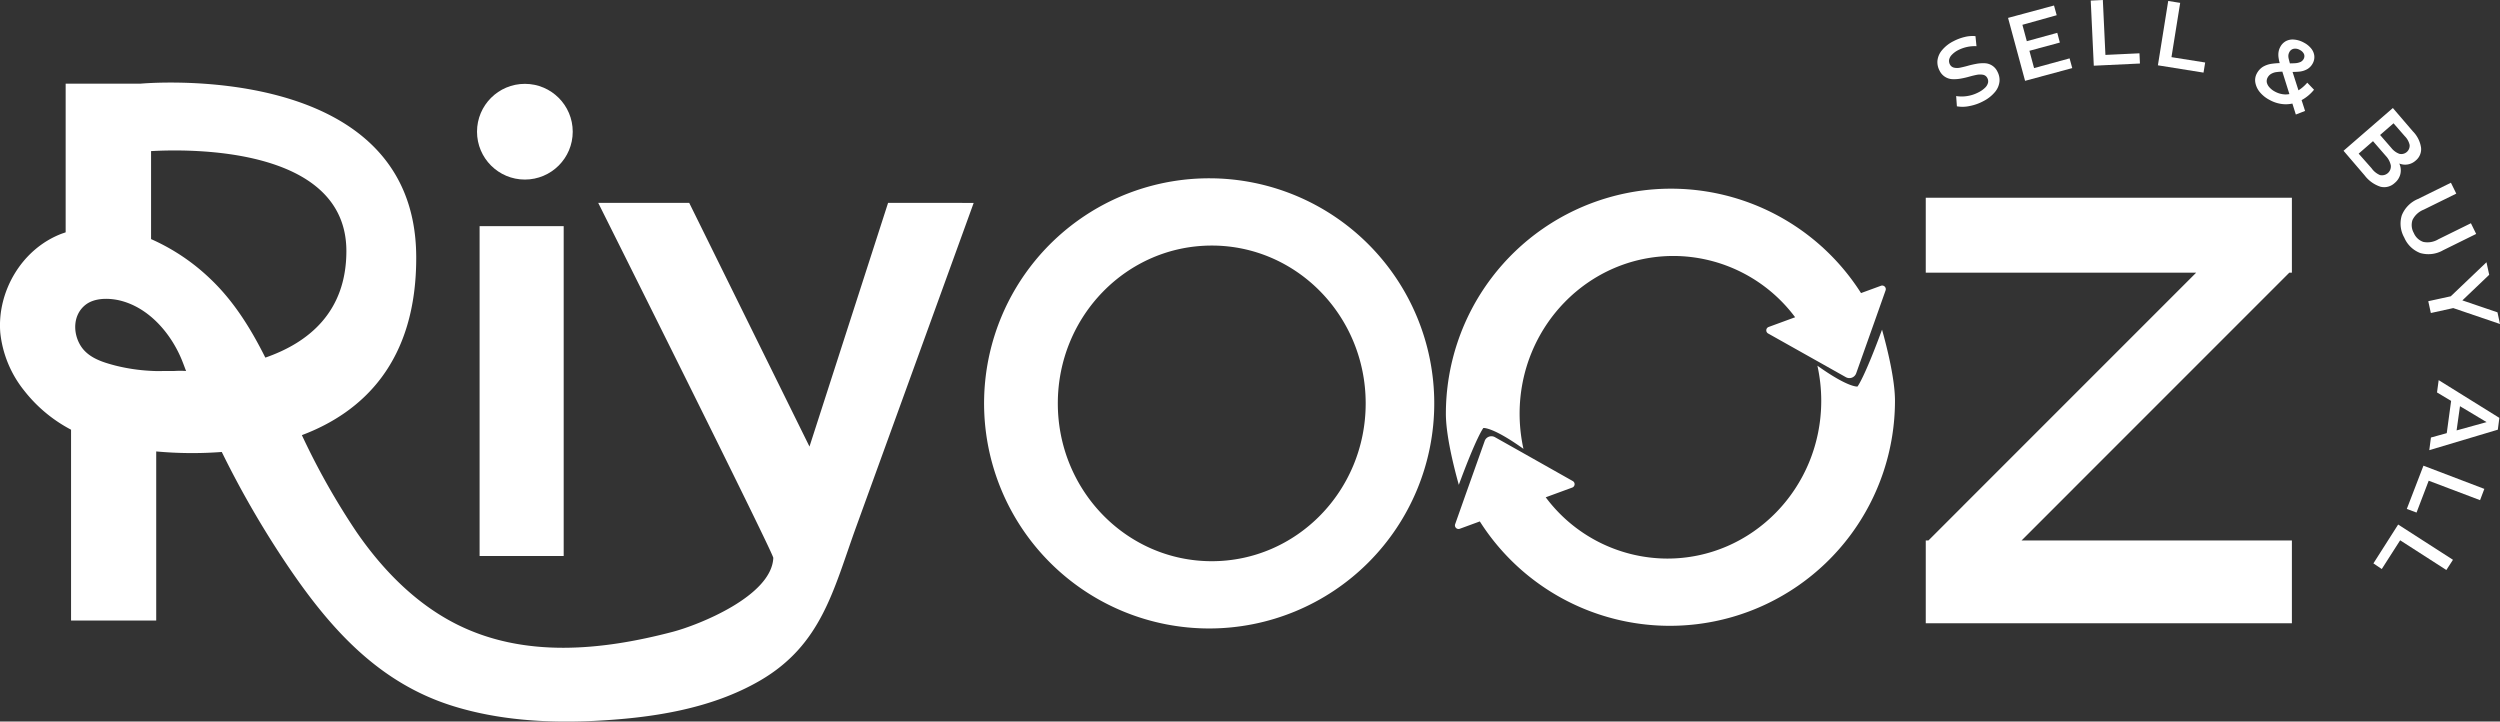 <svg xmlns="http://www.w3.org/2000/svg" viewBox="0 0 514.03 148.36"><rect x="0" y="0" width="514.03" height="148.36" fill="#333333" stroke="none"/><g id="Capa_2" data-name="Capa 2"><g id="Capa_1-2" data-name="Capa 1"><path d="M248.62,36.66A46.28,46.28,0,1,0,294.9,82.94,46.28,46.28,0,0,0,248.62,36.66Zm.53,78.73c-17.48,0-31.65-14.53-31.65-32.45s14.17-32.45,31.65-32.45S280.8,65,280.8,82.94,266.63,115.39,249.15,115.39Z" style="fill:#fff"></path><polygon points="471.24 56.07 471.24 40.65 395.96 40.65 395.96 56.07 451.55 56.07 396.5 111.13 395.96 111.13 395.96 128.15 471.24 128.15 471.24 111.13 415.65 111.13 470.7 56.07 471.24 56.07" style="fill:#fff"></polygon><rect x="98.61" y="46.5" width="17.29" height="67.82" style="fill:#fff"></rect><circle cx="107.92" cy="27.08" r="9.84" style="fill:#fff"></circle><path d="M182.6,41.71,166.44,91.82,141.71,41.71H123s36.07,72.11,36,73c-.34,7.85-15.36,13.81-20.72,15.21-14.6,3.83-30.57,5.43-44.5-1.62-8.39-4.25-15.18-11.21-20.53-19A147.45,147.45,0,0,1,62.07,89.47c12.43-4.68,23.63-15,23.51-36.77-.23-40.79-56.65-35.5-56.65-35.5v0H13.5V47.77l-.76.26C4.39,51.18-.63,60.06.06,68.43A22.82,22.82,0,0,0,5,80.35a29.72,29.72,0,0,0,9.61,8v39.24H32.12V92.82a80.64,80.64,0,0,0,13.48.11,196.8,196.8,0,0,0,13.85,23.84c8.7,12.78,18.64,23.77,33.85,28.45,9.31,2.87,19.2,3.47,28.93,3,11.51-.57,23.86-2.36,34.07-8.3,12.68-7.38,15.08-18.74,19.75-31.62q11.2-30.86,22.39-61.72.88-2.43,1.76-4.86ZM31,76.25a37.76,37.76,0,0,1-7.26-1.08c-2.79-.73-5.78-1.66-7.29-4.3s-1.38-6.18,1.09-8.16c1.81-1.45,4.6-1.45,6.78-1,6,1.3,10.6,6.51,12.94,12,.36.85.67,1.72,1,2.57a18.37,18.37,0,0,0-2.42,0H33.56C32.72,76.32,31.88,76.3,31,76.25Zm23.55-2.73c-3-6-6.55-11.73-11.49-16.36a42.28,42.28,0,0,0-12-8V31.07c7.63-.44,40.16-1.05,40.16,20.56C71.21,64.2,63.39,70.46,54.59,73.52Z" style="fill:#fff"></path><path d="M386.77,58.75l-4.12,1.51a46.29,46.29,0,0,0-85.36,24.8c0,4.33,1.55,10.66,2.66,14.63C303.67,89.59,305,88,305,88s1.87-.27,8.24,4.29a33.56,33.56,0,0,1-.79-7.22c0-17.92,14.17-32.44,31.65-32.44a31.3,31.3,0,0,1,25,12.6l-5.45,2a.74.74,0,0,0-.1,1.34L374,74.44l5.51,3.1a1.48,1.48,0,0,0,2-.49,1.77,1.77,0,0,0,.15-.31l3.93-11.07,2.12-6A.74.74,0,0,0,386.77,58.75Z" style="fill:#fff"></path><path d="M300.15,108.72l4.12-1.51A46.29,46.29,0,0,0,389.63,82.4c0-4.32-1.55-10.65-2.66-14.62-3.72,10.1-5.05,11.7-5.05,11.7s-1.87.27-8.24-4.29a33.54,33.54,0,0,1,.79,7.21c0,17.93-14.17,32.45-31.65,32.45a31.3,31.3,0,0,1-25-12.6l5.45-2a.74.74,0,0,0,.11-1.34L312.91,93l-5.51-3.1a1.48,1.48,0,0,0-2,.49,1.23,1.23,0,0,0-.14.31l-3.94,11.07-2.12,6A.74.74,0,0,0,300.15,108.72Z" style="fill:#fff"></path><path d="M407.78,20.81a9.85,9.85,0,0,1-2.86,1,6.75,6.75,0,0,1-2.56.05l-.15-2.11a7.12,7.12,0,0,0,2.26,0,7.32,7.32,0,0,0,2.34-.77,5.21,5.21,0,0,0,1.4-1,2.08,2.08,0,0,0,.56-1,1.42,1.42,0,0,0-.15-.93,1.25,1.25,0,0,0-.85-.67,3.5,3.5,0,0,0-1.29,0c-.48.09-1,.22-1.55.37a16.52,16.52,0,0,1-1.72.4,7.68,7.68,0,0,1-1.7.13,3.08,3.08,0,0,1-2.73-1.79,3.66,3.66,0,0,1-.42-2,4,4,0,0,1,.9-2.12,7.31,7.31,0,0,1,2.42-1.91,9.92,9.92,0,0,1,2.26-.85,6.74,6.74,0,0,1,2.24-.18l.21,2.07a7.42,7.42,0,0,0-2,.17,7.53,7.53,0,0,0-1.75.63,4.78,4.78,0,0,0-1.35,1,2,2,0,0,0-.53,1,1.52,1.52,0,0,0,.16.94,1.27,1.27,0,0,0,.85.67,3,3,0,0,0,1.27,0c.47-.1,1-.22,1.56-.38s1.14-.29,1.72-.4A7.54,7.54,0,0,1,408,13a3,3,0,0,1,2.71,1.76,3.65,3.65,0,0,1,.41,2,4,4,0,0,1-.9,2.12A7.52,7.52,0,0,1,407.78,20.81Z" style="fill:#fff"></path><path d="M418.23,14l7.3-2,.55,2-9.7,2.62-3.5-12.94,9.45-2.55.55,2L415.83,5.1Zm-1.68-5.48L423,6.75l.53,2-6.43,1.74Z" style="fill:#fff"></path><path d="M430.51,13.51,429.88.12,432.37,0l.53,11.29,7-.33.1,2.1Z" style="fill:#fff"></path><path d="M443.69,13.43,445.81.2l2.46.39-1.79,11.16,6.93,1.1-.34,2.08Z" style="fill:#fff"></path><path d="M466.66,20.55a6.46,6.46,0,0,1-2-1.59,4.28,4.28,0,0,1-.93-1.95,2.86,2.86,0,0,1,.31-1.92,3.61,3.61,0,0,1,1.2-1.33,4.9,4.9,0,0,1,1.87-.65,13.72,13.72,0,0,1,2.75-.11,16.11,16.11,0,0,0,2,0,3.26,3.26,0,0,0,1.18-.27,1.51,1.51,0,0,0,.61-.59,1.2,1.2,0,0,0,.09-1,1.76,1.76,0,0,0-.85-.86,1.84,1.84,0,0,0-1.28-.25,1.28,1.28,0,0,0-.88.67,1.8,1.8,0,0,0-.21.63,2.3,2.3,0,0,0,.08.82c.08.34.2.77.35,1.31l3,9.35-1.9.74L468.86,13.4a9.52,9.52,0,0,1-.36-1.54,4,4,0,0,1,0-1.19,3.23,3.23,0,0,1,.34-1A2.88,2.88,0,0,1,470,8.46a3,3,0,0,1,1.72-.32,5,5,0,0,1,2,.63A4.65,4.65,0,0,1,475.23,10a2.92,2.92,0,0,1,.62,1.48,2.71,2.71,0,0,1-.35,1.6,3,3,0,0,1-1.05,1.11,4.11,4.11,0,0,1-1.72.54,14.62,14.62,0,0,1-2.62,0,12.13,12.13,0,0,0-1.93.08,2.93,2.93,0,0,0-1.21.38,1.94,1.94,0,0,0-.71.74,1.55,1.55,0,0,0-.18,1,2.18,2.18,0,0,0,.52,1,3.87,3.87,0,0,0,1.15.9,4.66,4.66,0,0,0,2.21.59,4.61,4.61,0,0,0,2.27-.63A7.91,7.91,0,0,0,474.4,17l1.39,1.45A8.5,8.5,0,0,1,473,20.71a6.72,6.72,0,0,1-3.13.73A7,7,0,0,1,466.66,20.55Z" style="fill:#fff"></path><path d="M481.86,31,492,22.21,496.11,27a6,6,0,0,1,1.69,3.38A3,3,0,0,1,496.71,33a3.24,3.24,0,0,1-1.71.82,3.2,3.2,0,0,1-1.75-.23,4.11,4.11,0,0,1-1.5-1.1l.75-.19a5,5,0,0,1,1,1.8,3.36,3.36,0,0,1,0,1.86,3.47,3.47,0,0,1-1.13,1.67,3.15,3.15,0,0,1-2.89.77,6.67,6.67,0,0,1-3.27-2.32Zm3.11.59,2.65,3A4.06,4.06,0,0,0,489.36,36,1.83,1.83,0,0,0,491.58,34a4,4,0,0,0-1-1.91l-2.78-3.2,1.46-1.27,2.44,2.81a3.71,3.71,0,0,0,1.65,1.2,1.72,1.72,0,0,0,2.1-1.82,3.69,3.69,0,0,0-1-1.81l-2.31-2.65Z" style="fill:#fff"></path><path d="M494.34,48.84a5.8,5.8,0,0,1-.51-4.54,6.08,6.08,0,0,1,3.34-3.39l6.77-3.34,1.1,2.24-6.7,3.3a4.31,4.31,0,0,0-2.3,2.12,3.31,3.31,0,0,0,.27,2.68,3.27,3.27,0,0,0,1.95,1.83,4.31,4.31,0,0,0,3.09-.54l6.7-3.3,1.08,2.2-6.77,3.34a6.08,6.08,0,0,1-4.72.59A5.85,5.85,0,0,1,494.34,48.84Z" style="fill:#fff"></path><path d="M499.28,61.93l5.18-1.13-1.35.88,8.14-7.76.56,2.58-6.56,6.26-.32-1.46,8.58,2.92.52,2.4L503.4,63l1.59.22-5.18,1.14Z" style="fill:#fff"></path><path d="M501.42,78.16l12.48,7.76-.32,2.43-14.09,4.21.34-2.6,12.67-3.51-.13,1-11.29-6.76Zm2.71,3.16,1.84,1-1,7.15-2,.41Z" style="fill:#fff"></path><path d="M498.29,95.75l12.52,4.77-.88,2.32-10.56-4-2.5,6.55-2-.75Z" style="fill:#fff"></path><path d="M493.09,107.85l11.27,7.25L503,117.2l-9.5-6.11L489.72,117,488,115.84Z" style="fill:#fff"></path></g></g></svg>